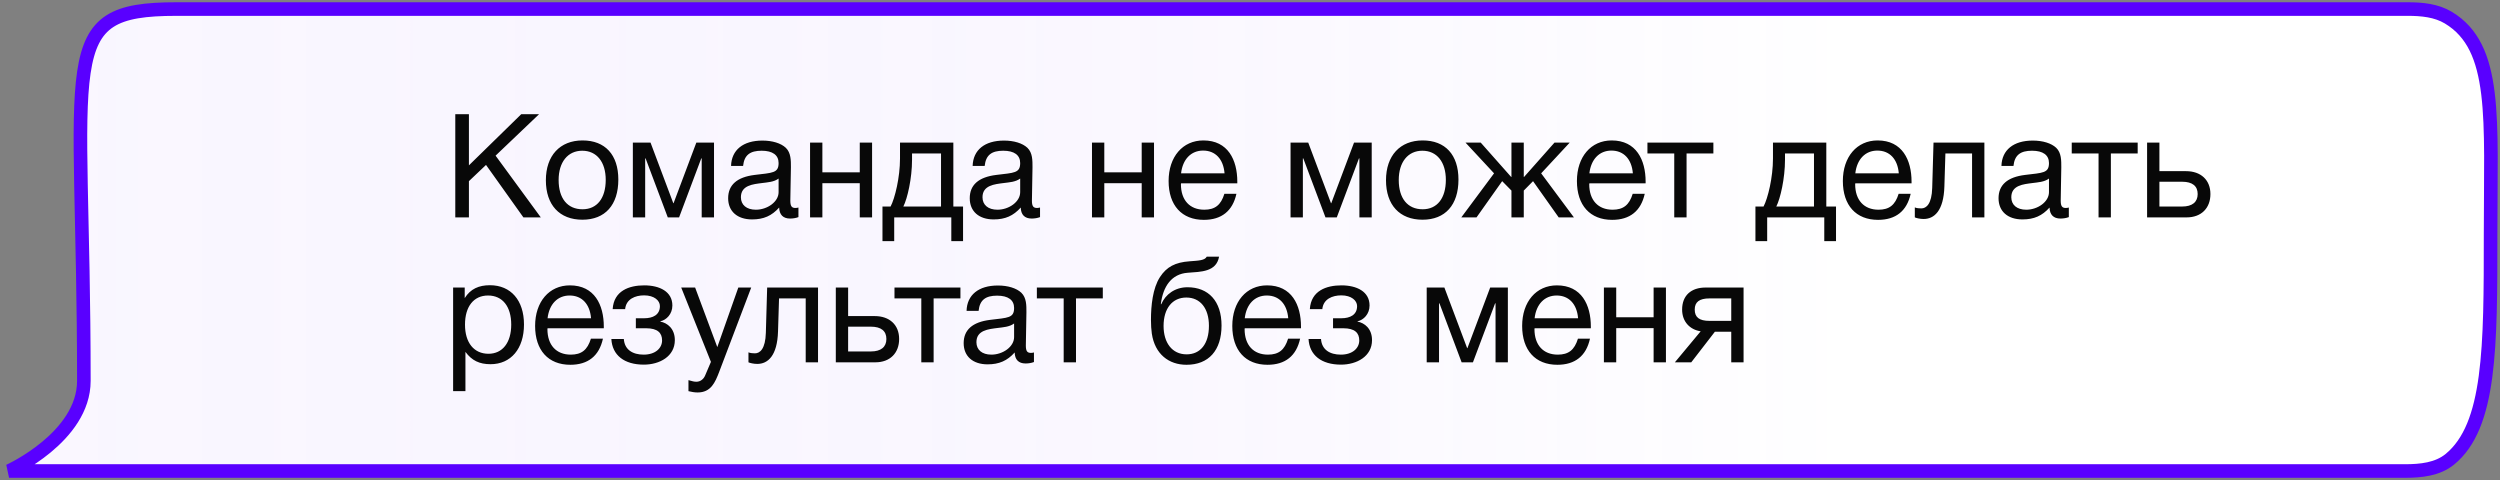 <?xml version="1.0" encoding="UTF-8"?> <svg xmlns="http://www.w3.org/2000/svg" width="276" height="53" viewBox="0 0 276 53" fill="none"><rect x="0" y="0" width="276" height="53" fill="#808080" stroke="none"/><path d="M19.459 1H265.818C267.371 1 268.969 1.15 270.299 1.95C275.742 5.223 274.961 13.05 274.961 25.878V25.878C274.961 38.339 274.961 47.025 270.466 50.701C269.105 51.814 267.261 52 265.503 52H1C1 52 9.258 48.268 9.258 42.049C9.258 5.976 5.858 1 19.459 1Z" fill="white"></path><path d="M19.459 1H265.818C267.371 1 268.969 1.15 270.299 1.95C275.742 5.223 274.961 13.05 274.961 25.878V25.878C274.961 38.339 274.961 47.025 270.466 50.701C269.105 51.814 267.261 52 265.503 52H1C1 52 9.258 48.268 9.258 42.049C9.258 5.976 5.858 1 19.459 1Z" fill="url(#paint0_linear_163_28)" stroke="#5900FF" stroke-width="1.5"></path><path d="M59.512 12.608L54.712 17.184L59.704 24H57.784L53.656 18.208L51.768 20V24H50.264V12.608H51.768V18.256L57.544 12.608H59.512ZM64.312 15.504C66.808 15.504 68.264 17.088 68.264 19.824C68.264 22.624 66.808 24.256 64.296 24.256C61.768 24.256 60.264 22.624 60.264 19.904C60.264 17.184 61.816 15.504 64.312 15.504ZM64.28 16.64C62.68 16.64 61.672 17.904 61.672 19.872C61.672 21.904 62.648 23.104 64.312 23.104C65.912 23.104 66.872 21.888 66.872 19.856C66.872 17.888 65.88 16.64 64.28 16.64ZM78.827 24H77.467V17.488H77.419L74.971 24H73.723L71.275 17.488H71.227V24H69.867V15.744H71.819L74.331 22.432H74.363L76.875 15.744H78.827V24ZM88.148 22.912V23.968C87.861 24.08 87.525 24.128 87.221 24.128C86.453 24.128 86.037 23.696 86.02 22.912C85.204 23.824 84.308 24.224 83.028 24.224C81.397 24.224 80.388 23.328 80.388 21.888C80.388 20.416 81.365 19.552 83.317 19.312C85.284 19.072 85.957 19.12 85.957 18C85.957 17.12 85.3 16.64 84.085 16.64C82.82 16.64 82.165 17.104 82.037 18.32H80.709C80.757 16.56 82.037 15.52 84.165 15.52C85.269 15.52 86.213 15.808 86.757 16.32C87.332 16.88 87.317 17.728 87.317 18.464C87.317 19.696 87.252 20.912 87.252 22.144C87.252 22.752 87.397 22.96 87.812 22.96C87.941 22.96 88.004 22.944 88.148 22.912ZM85.957 19.712C85.445 20.096 84.74 20.128 84.132 20.208C83.141 20.336 81.796 20.448 81.796 21.776C81.796 22.624 82.421 23.152 83.445 23.152C84.725 23.152 85.957 22.272 85.957 21.216V19.712ZM90.79 24H89.43V15.744H90.79V19.024H94.918V15.744H96.278V24H94.918V20.224H90.79V24ZM106.321 26.624H105.025V24H98.721V26.624H97.425V22.8H98.321C98.801 21.888 99.361 19.584 99.361 17.504V15.744H105.249V22.8H106.321V26.624ZM103.889 22.8V16.944H100.689V17.632C100.689 19.696 100.177 21.92 99.729 22.8H103.889ZM114.82 22.912V23.968C114.532 24.08 114.196 24.128 113.892 24.128C113.124 24.128 112.708 23.696 112.692 22.912C111.876 23.824 110.98 24.224 109.7 24.224C108.068 24.224 107.06 23.328 107.06 21.888C107.06 20.416 108.036 19.552 109.988 19.312C111.956 19.072 112.628 19.12 112.628 18C112.628 17.12 111.972 16.64 110.756 16.64C109.492 16.64 108.836 17.104 108.708 18.32H107.38C107.428 16.56 108.708 15.52 110.836 15.52C111.94 15.52 112.884 15.808 113.428 16.32C114.004 16.88 113.988 17.728 113.988 18.464C113.988 19.696 113.924 20.912 113.924 22.144C113.924 22.752 114.068 22.96 114.484 22.96C114.612 22.96 114.676 22.944 114.82 22.912ZM112.628 19.712C112.116 20.096 111.412 20.128 110.804 20.208C109.812 20.336 108.468 20.448 108.468 21.776C108.468 22.624 109.092 23.152 110.116 23.152C111.396 23.152 112.628 22.272 112.628 21.216V19.712ZM121.915 24H120.555V15.744H121.915V19.024H126.043V15.744H127.403V24H126.043V20.224H121.915V24ZM136.502 21.392C136.086 23.296 134.854 24.272 132.902 24.272C130.47 24.272 129.014 22.672 129.014 19.984C129.014 17.312 130.566 15.504 132.854 15.504C135.574 15.504 136.598 17.664 136.598 20.048V20.24H130.39L130.374 20.336C130.374 22.096 131.35 23.152 132.95 23.152C134.134 23.152 134.79 22.64 135.174 21.392H136.502ZM135.19 19.136C135.062 17.568 134.182 16.624 132.822 16.624C131.494 16.624 130.566 17.584 130.39 19.136H135.19ZM151.437 24H150.077V17.488H150.029L147.581 24H146.333L143.885 17.488H143.837V24H142.477V15.744H144.429L146.941 22.432H146.973L149.485 15.744H151.437V24ZM157.062 15.504C159.558 15.504 161.014 17.088 161.014 19.824C161.014 22.624 159.558 24.256 157.046 24.256C154.518 24.256 153.014 22.624 153.014 19.904C153.014 17.184 154.566 15.504 157.062 15.504ZM157.03 16.64C155.43 16.64 154.422 17.904 154.422 19.872C154.422 21.904 155.398 23.104 157.062 23.104C158.662 23.104 159.622 21.888 159.622 19.856C159.622 17.888 158.63 16.64 157.03 16.64ZM165.84 20L163.008 24H161.328L164.944 19.136L161.792 15.744H163.472L166.832 19.536H166.864V15.744H168.224V19.536H168.256L171.616 15.744H173.296L170.144 19.136L173.76 24H172.08L169.248 20L168.224 21.04V24H166.864V21.04L165.84 20ZM181.58 21.392C181.164 23.296 179.932 24.272 177.98 24.272C175.548 24.272 174.092 22.672 174.092 19.984C174.092 17.312 175.644 15.504 177.932 15.504C180.652 15.504 181.676 17.664 181.676 20.048V20.24H175.468L175.452 20.336C175.452 22.096 176.428 23.152 178.028 23.152C179.212 23.152 179.868 22.64 180.252 21.392H181.58ZM180.268 19.136C180.14 17.568 179.26 16.624 177.9 16.624C176.572 16.624 175.644 17.584 175.468 19.136H180.268ZM189.157 16.944H186.197V24H184.837V16.944H181.877V15.744H189.157V16.944ZM202.696 26.624H201.4V24H195.096V26.624H193.8V22.8H194.696C195.176 21.888 195.736 19.584 195.736 17.504V15.744H201.624V22.8H202.696V26.624ZM200.264 22.8V16.944H197.064V17.632C197.064 19.696 196.552 21.92 196.104 22.8H200.264ZM210.939 21.392C210.523 23.296 209.291 24.272 207.339 24.272C204.907 24.272 203.451 22.672 203.451 19.984C203.451 17.312 205.003 15.504 207.291 15.504C210.011 15.504 211.035 17.664 211.035 20.048V20.24H204.827L204.811 20.336C204.811 22.096 205.787 23.152 207.387 23.152C208.571 23.152 209.227 22.64 209.611 21.392H210.939ZM209.627 19.136C209.499 17.568 208.619 16.624 207.259 16.624C205.931 16.624 205.003 17.584 204.827 19.136H209.627ZM219.076 15.744V24H217.716V16.944H214.772L214.66 20.592C214.58 23.296 213.524 24.176 212.372 24.176C211.972 24.176 211.572 24.08 211.396 24V22.896C211.572 22.992 211.94 23.008 212.116 23.008C212.66 23.008 213.268 22.528 213.316 20.736L213.46 15.744H219.076ZM228.399 22.912V23.968C228.111 24.08 227.775 24.128 227.471 24.128C226.703 24.128 226.287 23.696 226.271 22.912C225.455 23.824 224.559 24.224 223.279 24.224C221.647 24.224 220.639 23.328 220.639 21.888C220.639 20.416 221.615 19.552 223.567 19.312C225.535 19.072 226.207 19.12 226.207 18C226.207 17.12 225.551 16.64 224.335 16.64C223.071 16.64 222.414 17.104 222.287 18.32H220.959C221.007 16.56 222.287 15.52 224.415 15.52C225.519 15.52 226.463 15.808 227.007 16.32C227.583 16.88 227.567 17.728 227.567 18.464C227.567 19.696 227.503 20.912 227.503 22.144C227.503 22.752 227.647 22.96 228.062 22.96C228.191 22.96 228.255 22.944 228.399 22.912ZM226.207 19.712C225.695 20.096 224.991 20.128 224.383 20.208C223.391 20.336 222.047 20.448 222.047 21.776C222.047 22.624 222.671 23.152 223.695 23.152C224.975 23.152 226.207 22.272 226.207 21.216V19.712ZM236 16.944H233.04V24H231.68V16.944H228.72V15.744H236V16.944ZM244.031 21.424C244.031 22.976 243.023 24 241.407 24H237.039V15.744H238.399V18.896H241.343C242.959 18.896 244.031 19.856 244.031 21.424ZM240.911 20.064H238.399V22.8H240.911C242.031 22.8 242.623 22.304 242.623 21.424C242.623 20.544 242.047 20.064 240.911 20.064ZM51.304 31.744V32.912C51.944 31.888 52.872 31.488 54.088 31.488C56.392 31.488 57.848 33.152 57.848 35.824C57.848 38.496 56.408 40.208 54.152 40.208C52.936 40.208 52.088 39.808 51.384 38.848V43.184H50.024V31.744H51.304ZM53.88 32.624C52.296 32.624 51.336 33.84 51.336 35.84C51.336 37.84 52.328 39.056 53.928 39.056C55.48 39.056 56.44 37.824 56.44 35.84C56.44 33.84 55.48 32.624 53.88 32.624ZM66.564 37.392C66.148 39.296 64.916 40.272 62.964 40.272C60.532 40.272 59.076 38.672 59.076 35.984C59.076 33.312 60.628 31.504 62.916 31.504C65.636 31.504 66.66 33.664 66.66 36.048V36.24H60.452L60.436 36.336C60.436 38.096 61.412 39.152 63.012 39.152C64.196 39.152 64.852 38.64 65.236 37.392H66.564ZM65.252 35.136C65.124 33.568 64.244 32.624 62.884 32.624C61.556 32.624 60.628 33.584 60.452 35.136H65.252ZM67.638 34.128C67.766 32.096 69.462 31.504 71.126 31.504C72.822 31.504 74.23 32.192 74.23 33.728C74.23 34.672 73.574 35.328 72.902 35.472V35.504C73.67 35.648 74.502 36.272 74.502 37.552C74.502 39.344 72.822 40.256 71.078 40.256C68.918 40.256 67.59 39.216 67.494 37.424H68.87C68.95 38.608 69.846 39.152 71.062 39.152C72.358 39.152 73.094 38.432 73.094 37.584C73.094 36.752 72.598 36.24 71.334 36.24H70.198V35.136H71.11C72.07 35.136 72.854 34.768 72.854 33.792C72.854 33.184 72.23 32.608 71.11 32.608C70.134 32.608 69.126 33.008 69.014 34.128H67.638ZM82.934 31.744L79.398 41.056C78.95 42.224 78.486 43.328 77.014 43.328C76.662 43.328 76.342 43.264 76.006 43.184V41.968C76.438 42.096 76.646 42.144 76.886 42.144C77.334 42.144 77.686 41.84 77.846 41.456L78.486 39.952L75.206 31.744H76.742L79.19 38.32L81.51 31.744H82.934ZM90.31 31.744V40H88.95V32.944H86.006L85.894 36.592C85.814 39.296 84.758 40.176 83.606 40.176C83.206 40.176 82.806 40.08 82.63 40V38.896C82.806 38.992 83.174 39.008 83.35 39.008C83.894 39.008 84.502 38.528 84.55 36.736L84.694 31.744H90.31ZM99.265 37.424C99.265 38.976 98.257 40 96.641 40H92.273V31.744H93.633V34.896H96.577C98.193 34.896 99.265 35.856 99.265 37.424ZM96.145 36.064H93.633V38.8H96.145C97.265 38.8 97.857 38.304 97.857 37.424C97.857 36.544 97.281 36.064 96.145 36.064ZM106.032 32.944H103.072V40H101.712V32.944H98.751V31.744H106.032V32.944ZM114.149 38.912V39.968C113.861 40.08 113.525 40.128 113.221 40.128C112.453 40.128 112.037 39.696 112.021 38.912C111.205 39.824 110.309 40.224 109.029 40.224C107.397 40.224 106.389 39.328 106.389 37.888C106.389 36.416 107.365 35.552 109.317 35.312C111.285 35.072 111.957 35.12 111.957 34C111.957 33.12 111.301 32.64 110.085 32.64C108.821 32.64 108.164 33.104 108.037 34.32H106.709C106.757 32.56 108.037 31.52 110.165 31.52C111.269 31.52 112.213 31.808 112.757 32.32C113.333 32.88 113.317 33.728 113.317 34.464C113.317 35.696 113.253 36.912 113.253 38.144C113.253 38.752 113.397 38.96 113.812 38.96C113.941 38.96 114.005 38.944 114.149 38.912ZM111.957 35.712C111.445 36.096 110.741 36.128 110.133 36.208C109.141 36.336 107.797 36.448 107.797 37.776C107.797 38.624 108.421 39.152 109.445 39.152C110.725 39.152 111.957 38.272 111.957 37.216V35.712ZM121.75 32.944H118.79V40H117.43V32.944H114.47V31.744H121.75V32.944ZM128.058 30.592C128.794 29.456 129.754 28.96 131.322 28.848C132.362 28.768 133.002 28.752 133.226 28.336H134.586C134.282 30.032 132.57 30 131.13 30.112C129.322 30.24 128.394 31.632 128.154 33.584H128.202C128.666 32.496 129.722 31.712 131.098 31.712C133.418 31.712 134.858 33.248 134.858 35.936C134.858 38.688 133.434 40.272 130.986 40.272C129.05 40.272 127.498 39.104 127.162 36.832C127.098 36.384 127.066 35.872 127.066 35.328C127.066 33.744 127.258 31.824 128.058 30.592ZM128.458 35.984C128.458 37.84 129.402 39.12 131.002 39.12C132.522 39.12 133.466 37.968 133.466 35.968C133.466 34.032 132.506 32.848 130.97 32.848C129.434 32.848 128.458 34.048 128.458 35.984ZM143.533 37.392C143.117 39.296 141.885 40.272 139.933 40.272C137.501 40.272 136.045 38.672 136.045 35.984C136.045 33.312 137.597 31.504 139.885 31.504C142.605 31.504 143.629 33.664 143.629 36.048V36.24H137.421L137.405 36.336C137.405 38.096 138.381 39.152 139.981 39.152C141.165 39.152 141.821 38.64 142.205 37.392H143.533ZM142.221 35.136C142.093 33.568 141.213 32.624 139.853 32.624C138.525 32.624 137.597 33.584 137.421 35.136H142.221ZM144.607 34.128C144.735 32.096 146.431 31.504 148.095 31.504C149.791 31.504 151.199 32.192 151.199 33.728C151.199 34.672 150.543 35.328 149.871 35.472V35.504C150.639 35.648 151.471 36.272 151.471 37.552C151.471 39.344 149.791 40.256 148.047 40.256C145.887 40.256 144.559 39.216 144.463 37.424H145.839C145.919 38.608 146.815 39.152 148.031 39.152C149.327 39.152 150.063 38.432 150.063 37.584C150.063 36.752 149.567 36.24 148.303 36.24H147.167V35.136H148.079C149.039 35.136 149.823 34.768 149.823 33.792C149.823 33.184 149.199 32.608 148.079 32.608C147.103 32.608 146.095 33.008 145.983 34.128H144.607ZM166.468 40H165.108V33.488H165.06L162.612 40H161.364L158.916 33.488H158.868V40H157.508V31.744H159.46L161.972 38.432H162.004L164.516 31.744H166.468V40ZM175.533 37.392C175.117 39.296 173.885 40.272 171.933 40.272C169.501 40.272 168.045 38.672 168.045 35.984C168.045 33.312 169.597 31.504 171.885 31.504C174.605 31.504 175.629 33.664 175.629 36.048V36.24H169.421L169.405 36.336C169.405 38.096 170.381 39.152 171.981 39.152C173.165 39.152 173.821 38.64 174.205 37.392H175.533ZM174.221 35.136C174.093 33.568 173.213 32.624 171.853 32.624C170.525 32.624 169.597 33.584 169.421 35.136H174.221ZM178.431 40H177.071V31.744H178.431V35.024H182.559V31.744H183.919V40H182.559V36.224H178.431V40ZM192.49 40H191.13V36.624H189.322L186.714 40H184.905L187.754 36.576C186.586 36.4 185.706 35.536 185.706 34.176C185.706 32.624 186.698 31.744 188.298 31.744H192.49V40ZM191.13 32.944H188.73C187.61 32.944 187.098 33.344 187.098 34.176C187.098 35.024 187.594 35.424 188.73 35.424H191.13V32.944Z" fill="#080808"></path><defs><linearGradient id="paint0_linear_163_28" x1="275" y1="26.5" x2="1" y2="26.5" gradientUnits="userSpaceOnUse"><stop offset="0.25" stop-color="white" stop-opacity="0.1"></stop><stop offset="1" stop-color="#5900FF" stop-opacity="0.03"></stop></linearGradient></defs></svg> 
